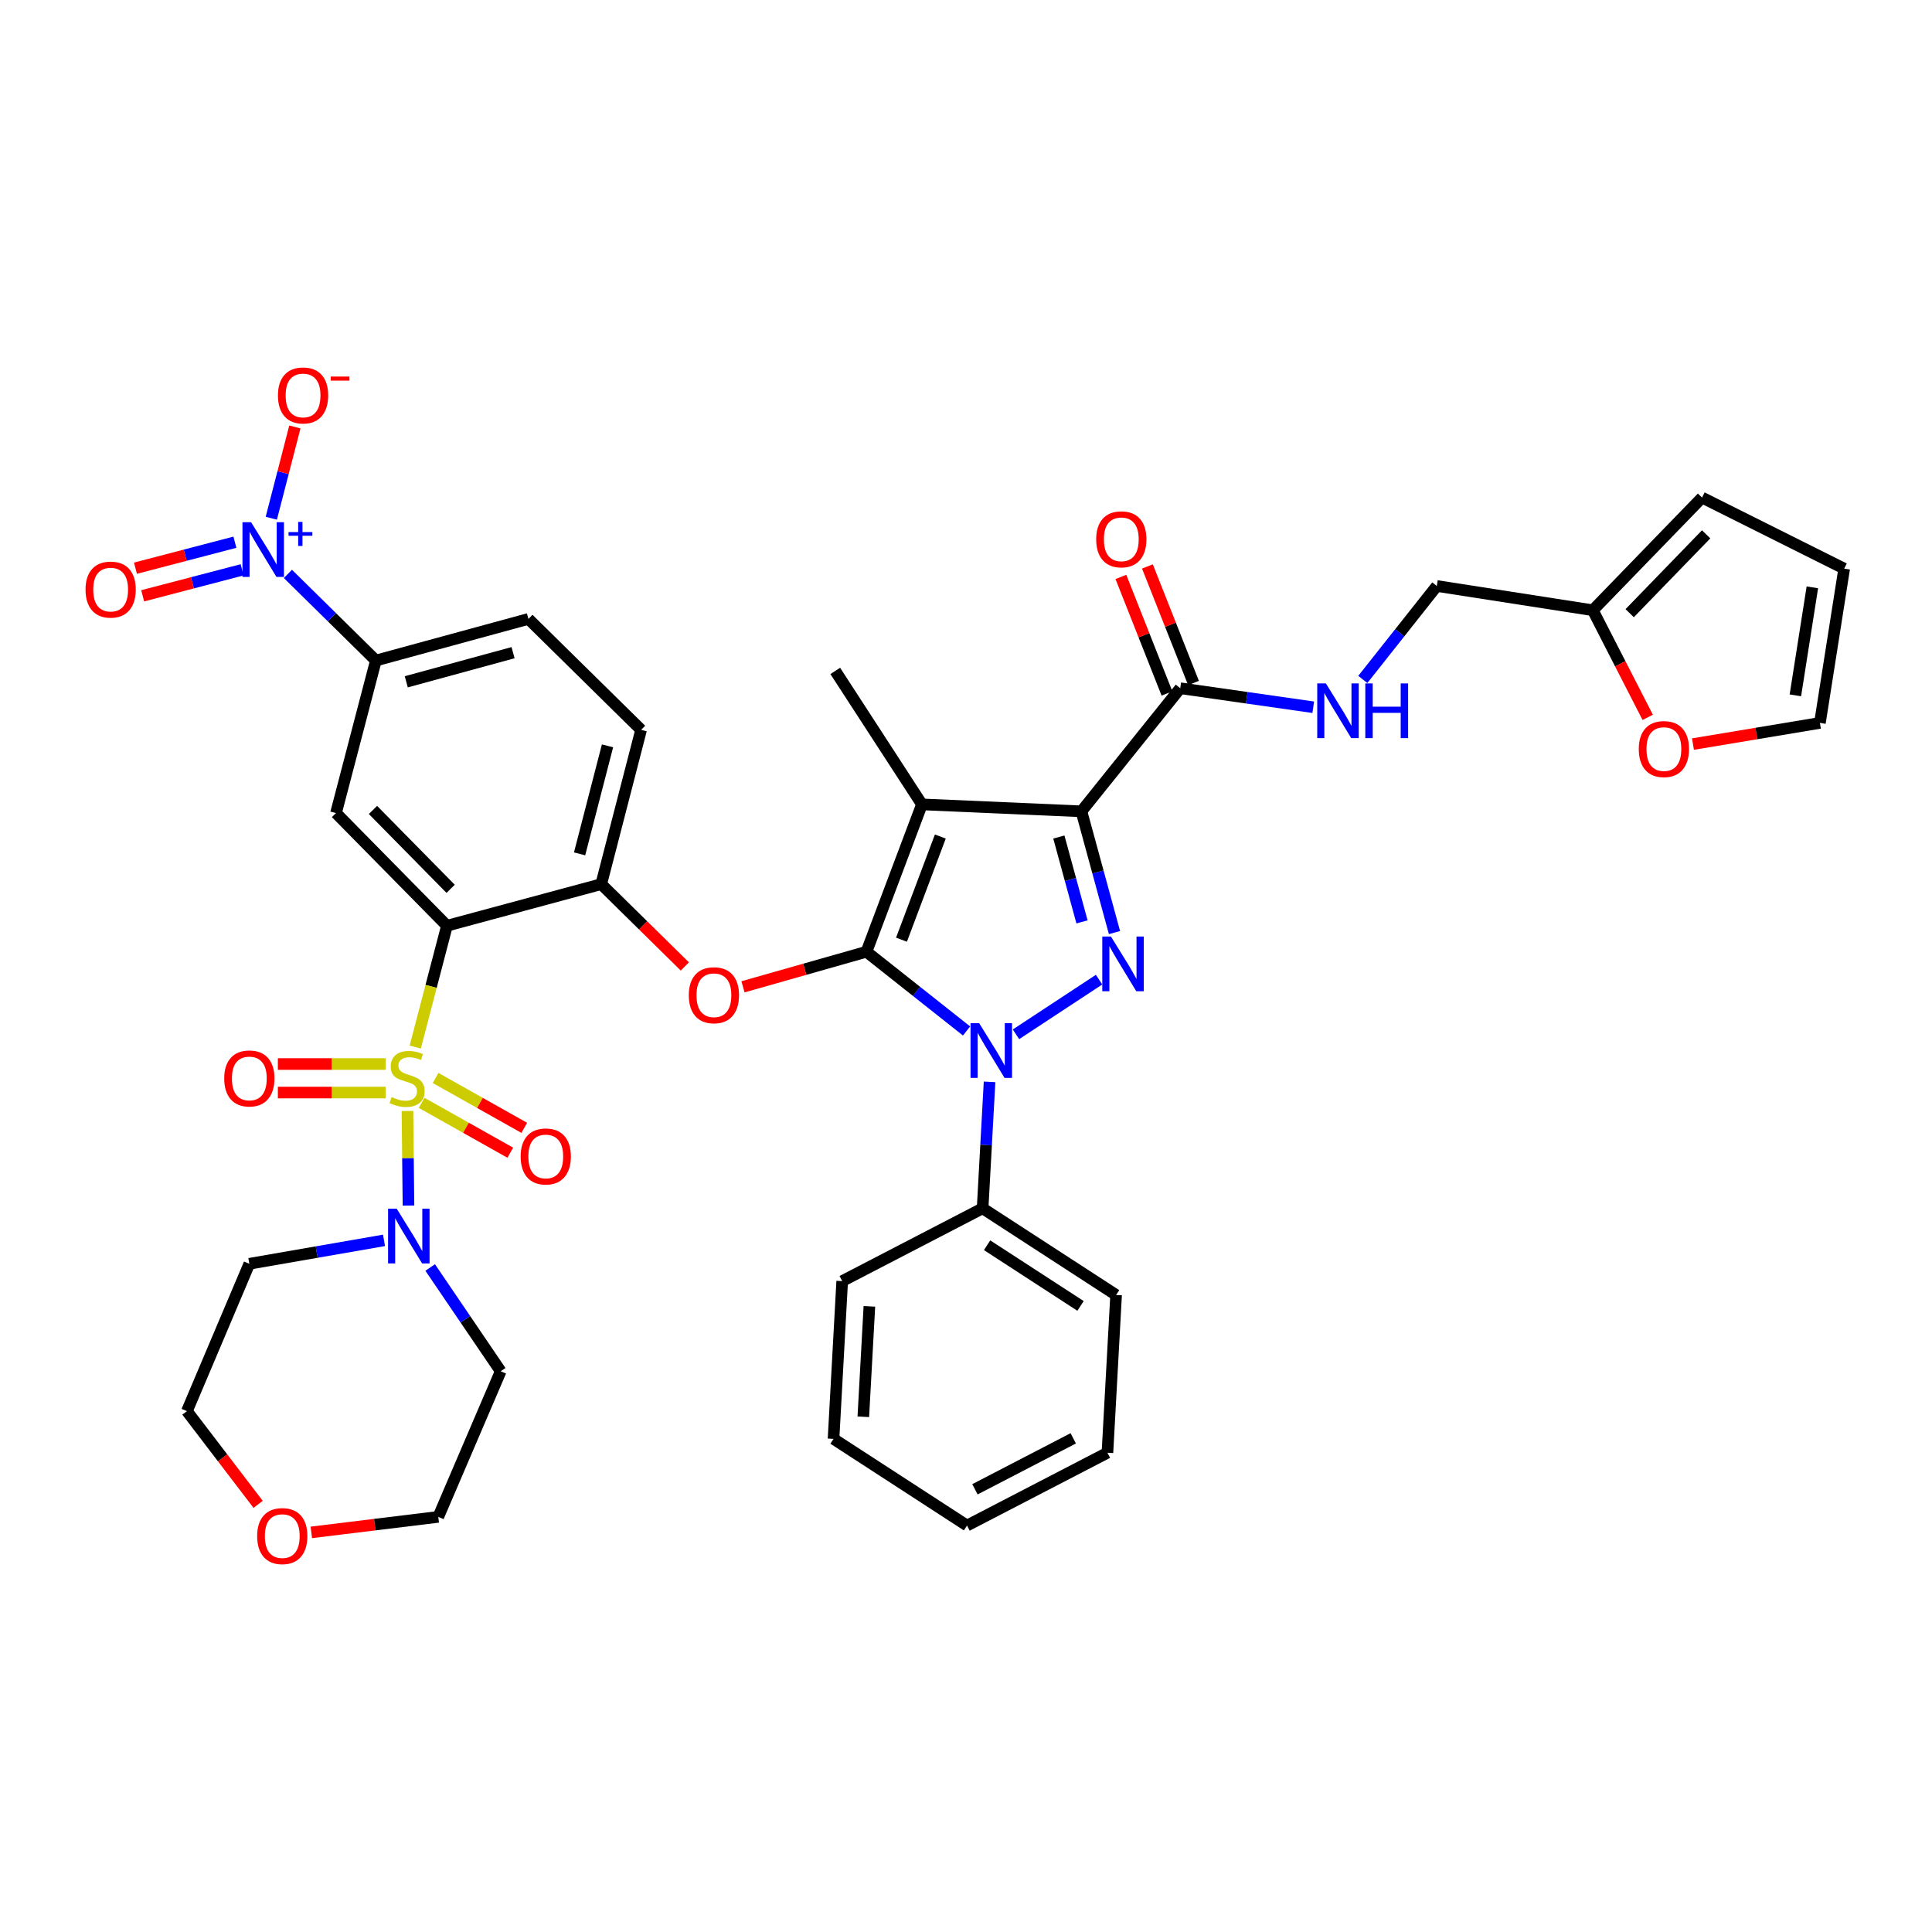 <?xml version='1.0' encoding='iso-8859-1'?>
<svg version='1.1' baseProfile='full'
              xmlns='http://www.w3.org/2000/svg'
                      xmlns:rdkit='http://www.rdkit.org/xml'
                      xmlns:xlink='http://www.w3.org/1999/xlink'
                  xml:space='preserve'
width='1000px' height='1000px' viewBox='0 0 1000 1000'>
<!-- END OF HEADER -->
<rect style='opacity:1.0;fill:#FFFFFF;stroke:none' width='1000' height='1000' x='0' y='0'> </rect>
<path class='bond-0' d='M 824.44,315.861 L 838.647,343.581' style='fill:none;fill-rule:evenodd;stroke:#000000;stroke-width:6px;stroke-linecap:butt;stroke-linejoin:miter;stroke-opacity:1' />
<path class='bond-0' d='M 838.647,343.581 L 852.854,371.3' style='fill:none;fill-rule:evenodd;stroke:#FF0000;stroke-width:6px;stroke-linecap:butt;stroke-linejoin:miter;stroke-opacity:1' />
<path class='bond-1' d='M 824.44,315.861 L 880.973,257.539' style='fill:none;fill-rule:evenodd;stroke:#000000;stroke-width:6px;stroke-linecap:butt;stroke-linejoin:miter;stroke-opacity:1' />
<path class='bond-1' d='M 843.523,317.391 L 883.096,276.566' style='fill:none;fill-rule:evenodd;stroke:#000000;stroke-width:6px;stroke-linecap:butt;stroke-linejoin:miter;stroke-opacity:1' />
<path class='bond-2' d='M 824.44,315.861 L 743.689,303.301' style='fill:none;fill-rule:evenodd;stroke:#000000;stroke-width:6px;stroke-linecap:butt;stroke-linejoin:miter;stroke-opacity:1' />
<path class='bond-3' d='M 610.893,356.232 L 645.315,361.15' style='fill:none;fill-rule:evenodd;stroke:#000000;stroke-width:6px;stroke-linecap:butt;stroke-linejoin:miter;stroke-opacity:1' />
<path class='bond-3' d='M 645.315,361.15 L 679.736,366.069' style='fill:none;fill-rule:evenodd;stroke:#0000FF;stroke-width:6px;stroke-linecap:butt;stroke-linejoin:miter;stroke-opacity:1' />
<path class='bond-4' d='M 617.759,353.517 L 605.832,323.352' style='fill:none;fill-rule:evenodd;stroke:#000000;stroke-width:6px;stroke-linecap:butt;stroke-linejoin:miter;stroke-opacity:1' />
<path class='bond-4' d='M 605.832,323.352 L 593.905,293.186' style='fill:none;fill-rule:evenodd;stroke:#FF0000;stroke-width:6px;stroke-linecap:butt;stroke-linejoin:miter;stroke-opacity:1' />
<path class='bond-4' d='M 604.027,358.947 L 592.1,328.781' style='fill:none;fill-rule:evenodd;stroke:#000000;stroke-width:6px;stroke-linecap:butt;stroke-linejoin:miter;stroke-opacity:1' />
<path class='bond-4' d='M 592.1,328.781 L 580.173,298.616' style='fill:none;fill-rule:evenodd;stroke:#FF0000;stroke-width:6px;stroke-linecap:butt;stroke-linejoin:miter;stroke-opacity:1' />
<path class='bond-5' d='M 610.893,356.232 L 559.742,419.943' style='fill:none;fill-rule:evenodd;stroke:#000000;stroke-width:6px;stroke-linecap:butt;stroke-linejoin:miter;stroke-opacity:1' />
<path class='bond-6' d='M 705.382,351.678 L 724.536,327.489' style='fill:none;fill-rule:evenodd;stroke:#0000FF;stroke-width:6px;stroke-linecap:butt;stroke-linejoin:miter;stroke-opacity:1' />
<path class='bond-6' d='M 724.536,327.489 L 743.689,303.301' style='fill:none;fill-rule:evenodd;stroke:#000000;stroke-width:6px;stroke-linecap:butt;stroke-linejoin:miter;stroke-opacity:1' />
<path class='bond-7' d='M 876.273,385.13 L 909.129,379.656' style='fill:none;fill-rule:evenodd;stroke:#FF0000;stroke-width:6px;stroke-linecap:butt;stroke-linejoin:miter;stroke-opacity:1' />
<path class='bond-7' d='M 909.129,379.656 L 941.985,374.182' style='fill:none;fill-rule:evenodd;stroke:#000000;stroke-width:6px;stroke-linecap:butt;stroke-linejoin:miter;stroke-opacity:1' />
<path class='bond-8' d='M 512.196,559.969 L 510.397,592.693' style='fill:none;fill-rule:evenodd;stroke:#0000FF;stroke-width:6px;stroke-linecap:butt;stroke-linejoin:miter;stroke-opacity:1' />
<path class='bond-8' d='M 510.397,592.693 L 508.599,625.418' style='fill:none;fill-rule:evenodd;stroke:#000000;stroke-width:6px;stroke-linecap:butt;stroke-linejoin:miter;stroke-opacity:1' />
<path class='bond-9' d='M 525.867,535.357 L 568.879,507.062' style='fill:none;fill-rule:evenodd;stroke:#0000FF;stroke-width:6px;stroke-linecap:butt;stroke-linejoin:miter;stroke-opacity:1' />
<path class='bond-10' d='M 500.287,533.632 L 474.384,513.127' style='fill:none;fill-rule:evenodd;stroke:#0000FF;stroke-width:6px;stroke-linecap:butt;stroke-linejoin:miter;stroke-opacity:1' />
<path class='bond-10' d='M 474.384,513.127 L 448.481,492.622' style='fill:none;fill-rule:evenodd;stroke:#000000;stroke-width:6px;stroke-linecap:butt;stroke-linejoin:miter;stroke-opacity:1' />
<path class='bond-11' d='M 576.857,482.7 L 568.3,451.322' style='fill:none;fill-rule:evenodd;stroke:#0000FF;stroke-width:6px;stroke-linecap:butt;stroke-linejoin:miter;stroke-opacity:1' />
<path class='bond-11' d='M 568.3,451.322 L 559.742,419.943' style='fill:none;fill-rule:evenodd;stroke:#000000;stroke-width:6px;stroke-linecap:butt;stroke-linejoin:miter;stroke-opacity:1' />
<path class='bond-11' d='M 560.043,477.172 L 554.053,455.207' style='fill:none;fill-rule:evenodd;stroke:#0000FF;stroke-width:6px;stroke-linecap:butt;stroke-linejoin:miter;stroke-opacity:1' />
<path class='bond-11' d='M 554.053,455.207 L 548.063,433.242' style='fill:none;fill-rule:evenodd;stroke:#000000;stroke-width:6px;stroke-linecap:butt;stroke-linejoin:miter;stroke-opacity:1' />
<path class='bond-12' d='M 559.742,419.943 L 477.195,416.35' style='fill:none;fill-rule:evenodd;stroke:#000000;stroke-width:6px;stroke-linecap:butt;stroke-linejoin:miter;stroke-opacity:1' />
<path class='bond-13' d='M 477.195,416.35 L 448.481,492.622' style='fill:none;fill-rule:evenodd;stroke:#000000;stroke-width:6px;stroke-linecap:butt;stroke-linejoin:miter;stroke-opacity:1' />
<path class='bond-13' d='M 486.708,432.994 L 466.608,486.384' style='fill:none;fill-rule:evenodd;stroke:#000000;stroke-width:6px;stroke-linecap:butt;stroke-linejoin:miter;stroke-opacity:1' />
<path class='bond-14' d='M 477.195,416.35 L 432.328,347.265' style='fill:none;fill-rule:evenodd;stroke:#000000;stroke-width:6px;stroke-linecap:butt;stroke-linejoin:miter;stroke-opacity:1' />
<path class='bond-15' d='M 448.481,492.622 L 416.526,501.699' style='fill:none;fill-rule:evenodd;stroke:#000000;stroke-width:6px;stroke-linecap:butt;stroke-linejoin:miter;stroke-opacity:1' />
<path class='bond-15' d='M 416.526,501.699 L 384.571,510.775' style='fill:none;fill-rule:evenodd;stroke:#FF0000;stroke-width:6px;stroke-linecap:butt;stroke-linejoin:miter;stroke-opacity:1' />
<path class='bond-16' d='M 273.517,320.348 L 194.554,341.884' style='fill:none;fill-rule:evenodd;stroke:#000000;stroke-width:6px;stroke-linecap:butt;stroke-linejoin:miter;stroke-opacity:1' />
<path class='bond-16' d='M 265.558,337.825 L 210.284,352.9' style='fill:none;fill-rule:evenodd;stroke:#000000;stroke-width:6px;stroke-linecap:butt;stroke-linejoin:miter;stroke-opacity:1' />
<path class='bond-17' d='M 273.517,320.348 L 331.838,377.767' style='fill:none;fill-rule:evenodd;stroke:#000000;stroke-width:6px;stroke-linecap:butt;stroke-linejoin:miter;stroke-opacity:1' />
<path class='bond-18' d='M 354.473,500.238 L 332.835,478.935' style='fill:none;fill-rule:evenodd;stroke:#FF0000;stroke-width:6px;stroke-linecap:butt;stroke-linejoin:miter;stroke-opacity:1' />
<path class='bond-18' d='M 332.835,478.935 L 311.197,457.632' style='fill:none;fill-rule:evenodd;stroke:#000000;stroke-width:6px;stroke-linecap:butt;stroke-linejoin:miter;stroke-opacity:1' />
<path class='bond-19' d='M 194.554,341.884 L 173.914,420.838' style='fill:none;fill-rule:evenodd;stroke:#000000;stroke-width:6px;stroke-linecap:butt;stroke-linejoin:miter;stroke-opacity:1' />
<path class='bond-20' d='M 194.554,341.884 L 171.787,319.465' style='fill:none;fill-rule:evenodd;stroke:#000000;stroke-width:6px;stroke-linecap:butt;stroke-linejoin:miter;stroke-opacity:1' />
<path class='bond-20' d='M 171.787,319.465 L 149.019,297.047' style='fill:none;fill-rule:evenodd;stroke:#0000FF;stroke-width:6px;stroke-linecap:butt;stroke-linejoin:miter;stroke-opacity:1' />
<path class='bond-21' d='M 173.914,420.838 L 231.341,479.159' style='fill:none;fill-rule:evenodd;stroke:#000000;stroke-width:6px;stroke-linecap:butt;stroke-linejoin:miter;stroke-opacity:1' />
<path class='bond-21' d='M 193.05,419.225 L 233.249,460.05' style='fill:none;fill-rule:evenodd;stroke:#000000;stroke-width:6px;stroke-linecap:butt;stroke-linejoin:miter;stroke-opacity:1' />
<path class='bond-22' d='M 231.341,479.159 L 311.197,457.632' style='fill:none;fill-rule:evenodd;stroke:#000000;stroke-width:6px;stroke-linecap:butt;stroke-linejoin:miter;stroke-opacity:1' />
<path class='bond-23' d='M 231.341,479.159 L 223.136,510.56' style='fill:none;fill-rule:evenodd;stroke:#000000;stroke-width:6px;stroke-linecap:butt;stroke-linejoin:miter;stroke-opacity:1' />
<path class='bond-23' d='M 223.136,510.56 L 214.931,541.961' style='fill:none;fill-rule:evenodd;stroke:#CCCC00;stroke-width:6px;stroke-linecap:butt;stroke-linejoin:miter;stroke-opacity:1' />
<path class='bond-24' d='M 508.599,625.418 L 577.692,670.285' style='fill:none;fill-rule:evenodd;stroke:#000000;stroke-width:6px;stroke-linecap:butt;stroke-linejoin:miter;stroke-opacity:1' />
<path class='bond-24' d='M 510.921,644.533 L 559.286,675.94' style='fill:none;fill-rule:evenodd;stroke:#000000;stroke-width:6px;stroke-linecap:butt;stroke-linejoin:miter;stroke-opacity:1' />
<path class='bond-25' d='M 508.599,625.418 L 435.921,663.106' style='fill:none;fill-rule:evenodd;stroke:#000000;stroke-width:6px;stroke-linecap:butt;stroke-linejoin:miter;stroke-opacity:1' />
<path class='bond-26' d='M 500.526,789.618 L 573.205,751.938' style='fill:none;fill-rule:evenodd;stroke:#000000;stroke-width:6px;stroke-linecap:butt;stroke-linejoin:miter;stroke-opacity:1' />
<path class='bond-26' d='M 504.631,770.857 L 555.506,744.48' style='fill:none;fill-rule:evenodd;stroke:#000000;stroke-width:6px;stroke-linecap:butt;stroke-linejoin:miter;stroke-opacity:1' />
<path class='bond-27' d='M 500.526,789.618 L 431.433,744.76' style='fill:none;fill-rule:evenodd;stroke:#000000;stroke-width:6px;stroke-linecap:butt;stroke-linejoin:miter;stroke-opacity:1' />
<path class='bond-28' d='M 577.692,670.285 L 573.205,751.938' style='fill:none;fill-rule:evenodd;stroke:#000000;stroke-width:6px;stroke-linecap:butt;stroke-linejoin:miter;stroke-opacity:1' />
<path class='bond-29' d='M 435.921,663.106 L 431.433,744.76' style='fill:none;fill-rule:evenodd;stroke:#000000;stroke-width:6px;stroke-linecap:butt;stroke-linejoin:miter;stroke-opacity:1' />
<path class='bond-29' d='M 449.992,676.165 L 446.851,733.322' style='fill:none;fill-rule:evenodd;stroke:#000000;stroke-width:6px;stroke-linecap:butt;stroke-linejoin:miter;stroke-opacity:1' />
<path class='bond-30' d='M 311.197,457.632 L 331.838,377.767' style='fill:none;fill-rule:evenodd;stroke:#000000;stroke-width:6px;stroke-linecap:butt;stroke-linejoin:miter;stroke-opacity:1' />
<path class='bond-30' d='M 299.996,441.957 L 314.445,386.052' style='fill:none;fill-rule:evenodd;stroke:#000000;stroke-width:6px;stroke-linecap:butt;stroke-linejoin:miter;stroke-opacity:1' />
<path class='bond-31' d='M 218.227,570.823 L 241.175,583.733' style='fill:none;fill-rule:evenodd;stroke:#CCCC00;stroke-width:6px;stroke-linecap:butt;stroke-linejoin:miter;stroke-opacity:1' />
<path class='bond-31' d='M 241.175,583.733 L 264.124,596.644' style='fill:none;fill-rule:evenodd;stroke:#FF0000;stroke-width:6px;stroke-linecap:butt;stroke-linejoin:miter;stroke-opacity:1' />
<path class='bond-31' d='M 225.467,557.953 L 248.416,570.863' style='fill:none;fill-rule:evenodd;stroke:#CCCC00;stroke-width:6px;stroke-linecap:butt;stroke-linejoin:miter;stroke-opacity:1' />
<path class='bond-31' d='M 248.416,570.863 L 271.365,583.774' style='fill:none;fill-rule:evenodd;stroke:#FF0000;stroke-width:6px;stroke-linecap:butt;stroke-linejoin:miter;stroke-opacity:1' />
<path class='bond-32' d='M 199.587,550.738 L 171.702,550.738' style='fill:none;fill-rule:evenodd;stroke:#CCCC00;stroke-width:6px;stroke-linecap:butt;stroke-linejoin:miter;stroke-opacity:1' />
<path class='bond-32' d='M 171.702,550.738 L 143.818,550.738' style='fill:none;fill-rule:evenodd;stroke:#FF0000;stroke-width:6px;stroke-linecap:butt;stroke-linejoin:miter;stroke-opacity:1' />
<path class='bond-32' d='M 199.587,565.505 L 171.702,565.505' style='fill:none;fill-rule:evenodd;stroke:#CCCC00;stroke-width:6px;stroke-linecap:butt;stroke-linejoin:miter;stroke-opacity:1' />
<path class='bond-32' d='M 171.702,565.505 L 143.818,565.505' style='fill:none;fill-rule:evenodd;stroke:#FF0000;stroke-width:6px;stroke-linecap:butt;stroke-linejoin:miter;stroke-opacity:1' />
<path class='bond-33' d='M 210.893,575.043 L 211.161,599.52' style='fill:none;fill-rule:evenodd;stroke:#CCCC00;stroke-width:6px;stroke-linecap:butt;stroke-linejoin:miter;stroke-opacity:1' />
<path class='bond-33' d='M 211.161,599.52 L 211.429,623.996' style='fill:none;fill-rule:evenodd;stroke:#0000FF;stroke-width:6px;stroke-linecap:butt;stroke-linejoin:miter;stroke-opacity:1' />
<path class='bond-34' d='M 198.767,642.007 L 163.911,648.069' style='fill:none;fill-rule:evenodd;stroke:#0000FF;stroke-width:6px;stroke-linecap:butt;stroke-linejoin:miter;stroke-opacity:1' />
<path class='bond-34' d='M 163.911,648.069 L 129.055,654.131' style='fill:none;fill-rule:evenodd;stroke:#000000;stroke-width:6px;stroke-linecap:butt;stroke-linejoin:miter;stroke-opacity:1' />
<path class='bond-35' d='M 222.662,656.05 L 240.911,682.906' style='fill:none;fill-rule:evenodd;stroke:#0000FF;stroke-width:6px;stroke-linecap:butt;stroke-linejoin:miter;stroke-opacity:1' />
<path class='bond-35' d='M 240.911,682.906 L 259.16,709.762' style='fill:none;fill-rule:evenodd;stroke:#000000;stroke-width:6px;stroke-linecap:butt;stroke-linejoin:miter;stroke-opacity:1' />
<path class='bond-36' d='M 140.424,268.234 L 146.526,244.619' style='fill:none;fill-rule:evenodd;stroke:#0000FF;stroke-width:6px;stroke-linecap:butt;stroke-linejoin:miter;stroke-opacity:1' />
<path class='bond-36' d='M 146.526,244.619 L 152.628,221.003' style='fill:none;fill-rule:evenodd;stroke:#FF0000;stroke-width:6px;stroke-linecap:butt;stroke-linejoin:miter;stroke-opacity:1' />
<path class='bond-37' d='M 121.586,280.652 L 95.85,287.377' style='fill:none;fill-rule:evenodd;stroke:#0000FF;stroke-width:6px;stroke-linecap:butt;stroke-linejoin:miter;stroke-opacity:1' />
<path class='bond-37' d='M 95.85,287.377 L 70.114,294.102' style='fill:none;fill-rule:evenodd;stroke:#FF0000;stroke-width:6px;stroke-linecap:butt;stroke-linejoin:miter;stroke-opacity:1' />
<path class='bond-37' d='M 125.319,294.94 L 99.583,301.664' style='fill:none;fill-rule:evenodd;stroke:#0000FF;stroke-width:6px;stroke-linecap:butt;stroke-linejoin:miter;stroke-opacity:1' />
<path class='bond-37' d='M 99.583,301.664 L 73.847,308.389' style='fill:none;fill-rule:evenodd;stroke:#FF0000;stroke-width:6px;stroke-linecap:butt;stroke-linejoin:miter;stroke-opacity:1' />
<path class='bond-38' d='M 133.609,778.648 L 115.178,754.525' style='fill:none;fill-rule:evenodd;stroke:#FF0000;stroke-width:6px;stroke-linecap:butt;stroke-linejoin:miter;stroke-opacity:1' />
<path class='bond-38' d='M 115.178,754.525 L 96.748,730.403' style='fill:none;fill-rule:evenodd;stroke:#000000;stroke-width:6px;stroke-linecap:butt;stroke-linejoin:miter;stroke-opacity:1' />
<path class='bond-39' d='M 161.136,793.163 L 193.995,789.147' style='fill:none;fill-rule:evenodd;stroke:#FF0000;stroke-width:6px;stroke-linecap:butt;stroke-linejoin:miter;stroke-opacity:1' />
<path class='bond-39' d='M 193.995,789.147 L 226.853,785.131' style='fill:none;fill-rule:evenodd;stroke:#000000;stroke-width:6px;stroke-linecap:butt;stroke-linejoin:miter;stroke-opacity:1' />
<path class='bond-40' d='M 259.16,709.762 L 226.853,785.131' style='fill:none;fill-rule:evenodd;stroke:#000000;stroke-width:6px;stroke-linecap:butt;stroke-linejoin:miter;stroke-opacity:1' />
<path class='bond-41' d='M 129.055,654.131 L 96.748,730.403' style='fill:none;fill-rule:evenodd;stroke:#000000;stroke-width:6px;stroke-linecap:butt;stroke-linejoin:miter;stroke-opacity:1' />
<path class='bond-42' d='M 880.973,257.539 L 954.545,294.326' style='fill:none;fill-rule:evenodd;stroke:#000000;stroke-width:6px;stroke-linecap:butt;stroke-linejoin:miter;stroke-opacity:1' />
<path class='bond-43' d='M 941.985,374.182 L 954.545,294.326' style='fill:none;fill-rule:evenodd;stroke:#000000;stroke-width:6px;stroke-linecap:butt;stroke-linejoin:miter;stroke-opacity:1' />
<path class='bond-43' d='M 929.282,359.909 L 938.074,304.01' style='fill:none;fill-rule:evenodd;stroke:#000000;stroke-width:6px;stroke-linecap:butt;stroke-linejoin:miter;stroke-opacity:1' />
<path  class='atom-2' d='M 686.278 353.738
L 695.558 368.738
Q 696.478 370.218, 697.958 372.898
Q 699.438 375.578, 699.518 375.738
L 699.518 353.738
L 703.278 353.738
L 703.278 382.058
L 699.398 382.058
L 689.438 365.658
Q 688.278 363.738, 687.038 361.538
Q 685.838 359.338, 685.478 358.658
L 685.478 382.058
L 681.798 382.058
L 681.798 353.738
L 686.278 353.738
' fill='#0000FF'/>
<path  class='atom-2' d='M 706.678 353.738
L 710.518 353.738
L 710.518 365.778
L 724.998 365.778
L 724.998 353.738
L 728.838 353.738
L 728.838 382.058
L 724.998 382.058
L 724.998 368.978
L 710.518 368.978
L 710.518 382.058
L 706.678 382.058
L 706.678 353.738
' fill='#0000FF'/>
<path  class='atom-3' d='M 567.383 279.146
Q 567.383 272.346, 570.743 268.546
Q 574.103 264.746, 580.383 264.746
Q 586.663 264.746, 590.023 268.546
Q 593.383 272.346, 593.383 279.146
Q 593.383 286.026, 589.983 289.946
Q 586.583 293.826, 580.383 293.826
Q 574.143 293.826, 570.743 289.946
Q 567.383 286.066, 567.383 279.146
M 580.383 290.626
Q 584.703 290.626, 587.023 287.746
Q 589.383 284.826, 589.383 279.146
Q 589.383 273.586, 587.023 270.786
Q 584.703 267.946, 580.383 267.946
Q 576.063 267.946, 573.703 270.746
Q 571.383 273.546, 571.383 279.146
Q 571.383 284.866, 573.703 287.746
Q 576.063 290.626, 580.383 290.626
' fill='#FF0000'/>
<path  class='atom-4' d='M 848.226 387.717
Q 848.226 380.917, 851.586 377.117
Q 854.946 373.317, 861.226 373.317
Q 867.506 373.317, 870.866 377.117
Q 874.226 380.917, 874.226 387.717
Q 874.226 394.597, 870.826 398.517
Q 867.426 402.397, 861.226 402.397
Q 854.986 402.397, 851.586 398.517
Q 848.226 394.637, 848.226 387.717
M 861.226 399.197
Q 865.546 399.197, 867.866 396.317
Q 870.226 393.397, 870.226 387.717
Q 870.226 382.157, 867.866 379.357
Q 865.546 376.517, 861.226 376.517
Q 856.906 376.517, 854.546 379.317
Q 852.226 382.117, 852.226 387.717
Q 852.226 393.437, 854.546 396.317
Q 856.906 399.197, 861.226 399.197
' fill='#FF0000'/>
<path  class='atom-5' d='M 506.826 529.605
L 516.106 544.605
Q 517.026 546.085, 518.506 548.765
Q 519.986 551.445, 520.066 551.605
L 520.066 529.605
L 523.826 529.605
L 523.826 557.925
L 519.946 557.925
L 509.986 541.525
Q 508.826 539.605, 507.586 537.405
Q 506.386 535.205, 506.026 534.525
L 506.026 557.925
L 502.346 557.925
L 502.346 529.605
L 506.826 529.605
' fill='#0000FF'/>
<path  class='atom-6' d='M 575.017 484.746
L 584.297 499.746
Q 585.217 501.226, 586.697 503.906
Q 588.177 506.586, 588.257 506.746
L 588.257 484.746
L 592.017 484.746
L 592.017 513.066
L 588.137 513.066
L 578.177 496.666
Q 577.017 494.746, 575.777 492.546
Q 574.577 490.346, 574.217 489.666
L 574.217 513.066
L 570.537 513.066
L 570.537 484.746
L 575.017 484.746
' fill='#0000FF'/>
<path  class='atom-11' d='M 356.519 515.131
Q 356.519 508.331, 359.879 504.531
Q 363.239 500.731, 369.519 500.731
Q 375.799 500.731, 379.159 504.531
Q 382.519 508.331, 382.519 515.131
Q 382.519 522.011, 379.119 525.931
Q 375.719 529.811, 369.519 529.811
Q 363.279 529.811, 359.879 525.931
Q 356.519 522.051, 356.519 515.131
M 369.519 526.611
Q 373.839 526.611, 376.159 523.731
Q 378.519 520.811, 378.519 515.131
Q 378.519 509.571, 376.159 506.771
Q 373.839 503.931, 369.519 503.931
Q 365.199 503.931, 362.839 506.731
Q 360.519 509.531, 360.519 515.131
Q 360.519 520.851, 362.839 523.731
Q 365.199 526.611, 369.519 526.611
' fill='#FF0000'/>
<path  class='atom-24' d='M 202.708 567.841
Q 203.028 567.961, 204.348 568.521
Q 205.668 569.081, 207.108 569.441
Q 208.588 569.761, 210.028 569.761
Q 212.708 569.761, 214.268 568.481
Q 215.828 567.161, 215.828 564.881
Q 215.828 563.321, 215.028 562.361
Q 214.268 561.401, 213.068 560.881
Q 211.868 560.361, 209.868 559.761
Q 207.348 559.001, 205.828 558.281
Q 204.348 557.561, 203.268 556.041
Q 202.228 554.521, 202.228 551.961
Q 202.228 548.401, 204.628 546.201
Q 207.068 544.001, 211.868 544.001
Q 215.148 544.001, 218.868 545.561
L 217.948 548.641
Q 214.548 547.241, 211.988 547.241
Q 209.228 547.241, 207.708 548.401
Q 206.188 549.521, 206.228 551.481
Q 206.228 553.001, 206.988 553.921
Q 207.788 554.841, 208.908 555.361
Q 210.068 555.881, 211.988 556.481
Q 214.548 557.281, 216.068 558.081
Q 217.588 558.881, 218.668 560.521
Q 219.788 562.121, 219.788 564.881
Q 219.788 568.801, 217.148 570.921
Q 214.548 573.001, 210.188 573.001
Q 207.668 573.001, 205.748 572.441
Q 203.868 571.921, 201.628 571.001
L 202.708 567.841
' fill='#CCCC00'/>
<path  class='atom-25' d='M 269.484 598.581
Q 269.484 591.781, 272.844 587.981
Q 276.204 584.181, 282.484 584.181
Q 288.764 584.181, 292.124 587.981
Q 295.484 591.781, 295.484 598.581
Q 295.484 605.461, 292.084 609.381
Q 288.684 613.261, 282.484 613.261
Q 276.244 613.261, 272.844 609.381
Q 269.484 605.501, 269.484 598.581
M 282.484 610.061
Q 286.804 610.061, 289.124 607.181
Q 291.484 604.261, 291.484 598.581
Q 291.484 593.021, 289.124 590.221
Q 286.804 587.381, 282.484 587.381
Q 278.164 587.381, 275.804 590.181
Q 273.484 592.981, 273.484 598.581
Q 273.484 604.301, 275.804 607.181
Q 278.164 610.061, 282.484 610.061
' fill='#FF0000'/>
<path  class='atom-26' d='M 116.055 558.201
Q 116.055 551.401, 119.415 547.601
Q 122.775 543.801, 129.055 543.801
Q 135.335 543.801, 138.695 547.601
Q 142.055 551.401, 142.055 558.201
Q 142.055 565.081, 138.655 569.001
Q 135.255 572.881, 129.055 572.881
Q 122.815 572.881, 119.415 569.001
Q 116.055 565.121, 116.055 558.201
M 129.055 569.681
Q 133.375 569.681, 135.695 566.801
Q 138.055 563.881, 138.055 558.201
Q 138.055 552.641, 135.695 549.841
Q 133.375 547.001, 129.055 547.001
Q 124.735 547.001, 122.375 549.801
Q 120.055 552.601, 120.055 558.201
Q 120.055 563.921, 122.375 566.801
Q 124.735 569.681, 129.055 569.681
' fill='#FF0000'/>
<path  class='atom-27' d='M 205.342 625.615
L 214.622 640.615
Q 215.542 642.095, 217.022 644.775
Q 218.502 647.455, 218.582 647.615
L 218.582 625.615
L 222.342 625.615
L 222.342 653.935
L 218.462 653.935
L 208.502 637.535
Q 207.342 635.615, 206.102 633.415
Q 204.902 631.215, 204.542 630.535
L 204.542 653.935
L 200.862 653.935
L 200.862 625.615
L 205.342 625.615
' fill='#0000FF'/>
<path  class='atom-28' d='M 129.973 270.296
L 139.253 285.296
Q 140.173 286.776, 141.653 289.456
Q 143.133 292.136, 143.213 292.296
L 143.213 270.296
L 146.973 270.296
L 146.973 298.616
L 143.093 298.616
L 133.133 282.216
Q 131.973 280.296, 130.733 278.096
Q 129.533 275.896, 129.173 275.216
L 129.173 298.616
L 125.493 298.616
L 125.493 270.296
L 129.973 270.296
' fill='#0000FF'/>
<path  class='atom-28' d='M 149.349 275.401
L 154.339 275.401
L 154.339 270.148
L 156.556 270.148
L 156.556 275.401
L 161.678 275.401
L 161.678 277.302
L 156.556 277.302
L 156.556 282.582
L 154.339 282.582
L 154.339 277.302
L 149.349 277.302
L 149.349 275.401
' fill='#0000FF'/>
<path  class='atom-29' d='M 143.866 204.68
Q 143.866 197.88, 147.226 194.08
Q 150.586 190.28, 156.866 190.28
Q 163.146 190.28, 166.506 194.08
Q 169.866 197.88, 169.866 204.68
Q 169.866 211.56, 166.466 215.48
Q 163.066 219.36, 156.866 219.36
Q 150.626 219.36, 147.226 215.48
Q 143.866 211.6, 143.866 204.68
M 156.866 216.16
Q 161.186 216.16, 163.506 213.28
Q 165.866 210.36, 165.866 204.68
Q 165.866 199.12, 163.506 196.32
Q 161.186 193.48, 156.866 193.48
Q 152.546 193.48, 150.186 196.28
Q 147.866 199.08, 147.866 204.68
Q 147.866 210.4, 150.186 213.28
Q 152.546 216.16, 156.866 216.16
' fill='#FF0000'/>
<path  class='atom-29' d='M 171.186 194.902
L 180.875 194.902
L 180.875 197.014
L 171.186 197.014
L 171.186 194.902
' fill='#FF0000'/>
<path  class='atom-30' d='M 44.271 305.169
Q 44.271 298.369, 47.631 294.569
Q 50.991 290.769, 57.271 290.769
Q 63.551 290.769, 66.911 294.569
Q 70.271 298.369, 70.271 305.169
Q 70.271 312.049, 66.871 315.969
Q 63.471 319.849, 57.271 319.849
Q 51.031 319.849, 47.631 315.969
Q 44.271 312.089, 44.271 305.169
M 57.271 316.649
Q 61.591 316.649, 63.911 313.769
Q 66.271 310.849, 66.271 305.169
Q 66.271 299.609, 63.911 296.809
Q 61.591 293.969, 57.271 293.969
Q 52.951 293.969, 50.591 296.769
Q 48.271 299.569, 48.271 305.169
Q 48.271 310.889, 50.591 313.769
Q 52.951 316.649, 57.271 316.649
' fill='#FF0000'/>
<path  class='atom-31' d='M 133.102 795.08
Q 133.102 788.28, 136.462 784.48
Q 139.822 780.68, 146.102 780.68
Q 152.382 780.68, 155.742 784.48
Q 159.102 788.28, 159.102 795.08
Q 159.102 801.96, 155.702 805.88
Q 152.302 809.76, 146.102 809.76
Q 139.862 809.76, 136.462 805.88
Q 133.102 802, 133.102 795.08
M 146.102 806.56
Q 150.422 806.56, 152.742 803.68
Q 155.102 800.76, 155.102 795.08
Q 155.102 789.52, 152.742 786.72
Q 150.422 783.88, 146.102 783.88
Q 141.782 783.88, 139.422 786.68
Q 137.102 789.48, 137.102 795.08
Q 137.102 800.8, 139.422 803.68
Q 141.782 806.56, 146.102 806.56
' fill='#FF0000'/>
</svg>

